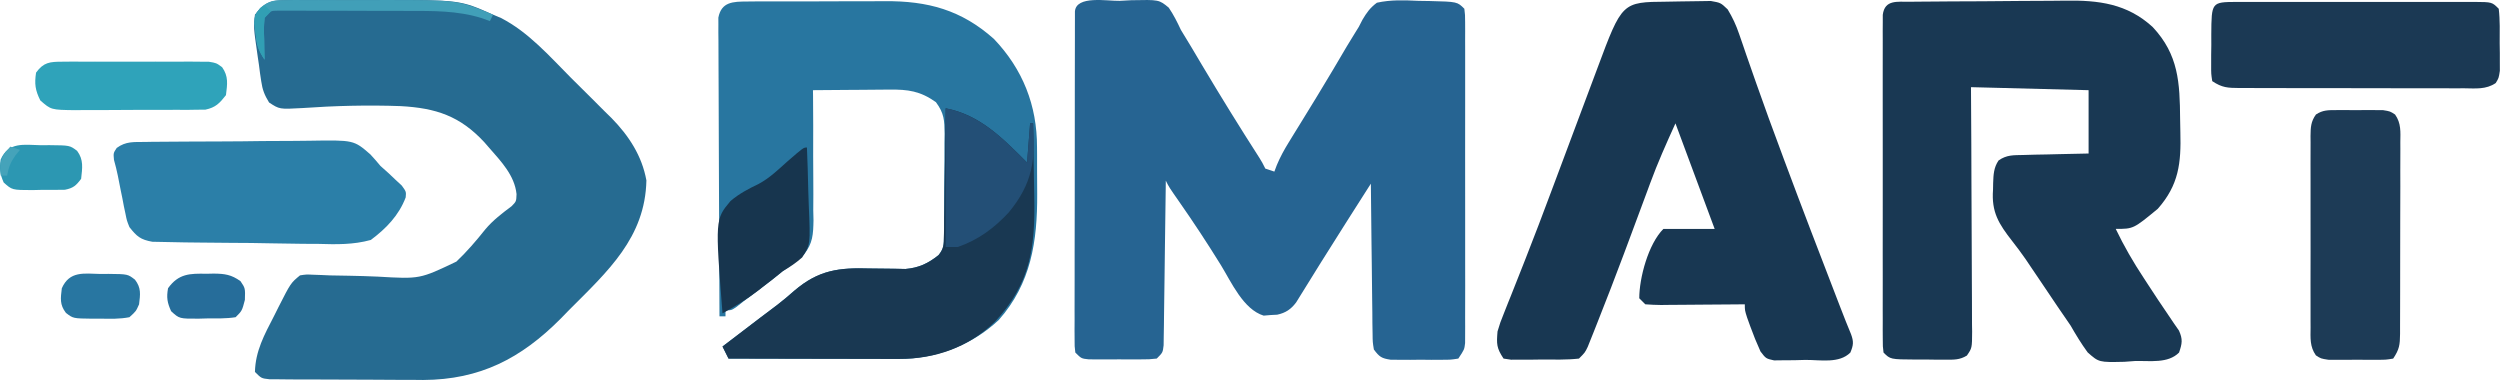 <svg width="829" height="126" viewBox="0 0 829 126" fill="none" xmlns="http://www.w3.org/2000/svg">
<path d="M371.267 0.282C372.547 0.212 373.827 0.142 375.147 0.072C384.337 -0.118 384.337 -0.118 387.557 2.542C389.167 4.912 390.367 7.312 391.577 9.902C392.707 11.812 393.857 13.702 395.027 15.582C396.257 17.652 397.477 19.712 398.707 21.782C404.837 32.072 411.127 42.252 417.607 52.332C418.577 53.902 418.577 53.902 419.577 55.902C420.567 56.232 421.557 56.562 422.577 56.902C422.847 56.182 423.127 55.452 423.407 54.712C424.547 51.982 425.867 49.602 427.417 47.092C427.977 46.172 428.547 45.252 429.127 44.302C429.727 43.332 430.337 42.352 430.957 41.342C432.227 39.282 433.487 37.212 434.757 35.152C435.397 34.112 436.037 33.072 436.697 31.992C438.467 29.082 440.227 26.162 441.967 23.232C442.487 22.342 443.017 21.452 443.557 20.542C444.537 18.882 445.517 17.222 446.497 15.552C447.387 14.052 448.307 12.552 449.237 11.072C450.617 8.912 450.617 8.912 451.767 6.592C453.197 4.152 454.317 2.602 456.577 0.902C461.197 -0.118 465.627 0.062 470.327 0.282C471.577 0.302 472.817 0.322 474.097 0.342C483.237 0.572 483.237 0.572 485.577 2.902C485.827 4.912 485.827 4.912 485.837 7.422C485.837 8.842 485.837 8.842 485.847 10.292C485.847 11.862 485.847 11.862 485.837 13.462C485.847 15.102 485.847 15.102 485.847 16.782C485.857 20.432 485.847 24.072 485.847 27.712C485.847 30.242 485.847 32.762 485.847 35.282C485.857 40.582 485.847 45.872 485.837 51.172C485.827 57.292 485.837 63.422 485.847 69.542C485.857 75.432 485.857 81.312 485.847 87.202C485.847 89.712 485.847 92.222 485.857 94.722C485.857 98.222 485.847 101.722 485.837 105.222C485.847 106.272 485.847 107.312 485.847 108.382C485.847 109.332 485.837 110.292 485.837 111.272C485.837 112.512 485.837 112.512 485.827 113.782C485.577 115.902 485.577 115.902 483.577 118.902C481.107 119.292 481.107 119.292 478.017 119.302C476.917 119.312 475.807 119.312 474.667 119.322C473.497 119.302 472.337 119.292 471.147 119.282C469.987 119.292 468.827 119.302 467.637 119.322C466.527 119.312 465.417 119.312 464.267 119.302C463.247 119.302 462.237 119.302 461.187 119.292C458.107 118.832 457.427 118.362 455.577 115.902C455.177 113.462 455.177 113.462 455.147 110.522C455.127 109.412 455.107 108.312 455.087 107.182C455.077 105.992 455.077 104.802 455.067 103.582C455.047 102.362 455.027 101.152 455.017 99.892C454.957 96.002 454.927 92.112 454.887 88.222C454.857 85.582 454.827 82.952 454.787 80.312C454.707 73.842 454.637 67.372 454.577 60.902C452.387 64.352 450.187 67.792 447.997 71.232C447.387 72.192 446.777 73.152 446.147 74.142C440.627 82.812 435.197 91.532 429.797 100.282C428.087 102.562 426.317 103.752 423.527 104.352C422.407 104.412 422.407 104.412 421.267 104.472C420.527 104.532 419.787 104.592 419.027 104.662C412.307 102.592 408.347 93.632 404.887 87.972C400.437 80.782 395.817 73.742 390.967 66.812C387.657 62.062 387.657 62.062 386.577 59.902C386.567 60.612 386.567 61.322 386.557 62.062C386.477 68.742 386.387 75.422 386.287 82.102C386.237 85.532 386.197 88.972 386.157 92.402C386.117 96.352 386.057 100.292 385.997 104.242C385.977 106.102 385.977 106.102 385.957 107.992C385.937 109.132 385.917 110.272 385.897 111.452C385.887 112.452 385.867 113.462 385.857 114.502C385.577 116.902 385.577 116.902 383.577 118.902C381.087 119.162 381.087 119.162 377.987 119.172C376.877 119.172 375.757 119.182 374.617 119.182C373.447 119.172 372.277 119.162 371.077 119.162C369.917 119.162 368.747 119.172 367.547 119.182C366.427 119.182 365.317 119.172 364.177 119.172C363.147 119.172 362.127 119.172 361.067 119.162C358.577 118.902 358.577 118.902 356.577 116.902C356.327 114.872 356.327 114.872 356.337 112.312C356.327 111.342 356.327 110.372 356.317 109.372C356.327 108.302 356.327 107.242 356.337 106.142C356.337 105.022 356.337 103.902 356.327 102.742C356.327 99.022 356.337 95.312 356.347 91.592C356.347 89.022 356.347 86.442 356.347 83.872C356.347 78.472 356.357 73.072 356.377 67.682C356.387 61.432 356.397 55.182 356.397 48.932C356.397 42.932 356.397 36.932 356.407 30.922C356.407 28.362 356.407 25.812 356.417 23.252C356.417 19.682 356.427 16.112 356.437 12.542C356.437 11.472 356.437 10.412 356.437 9.312C356.437 8.342 356.437 7.372 356.447 6.382C356.447 5.532 356.447 4.692 356.447 3.822C356.817 -1.628 367.217 0.382 371.267 0.282Z" fill="#266492"/>
<path d="M633.318 0.584C634.008 0.574 634.708 0.564 635.418 0.554C637.718 0.524 640.018 0.514 642.318 0.504C643.928 0.484 645.528 0.474 647.138 0.464C650.508 0.444 653.888 0.434 657.258 0.424C661.558 0.414 665.848 0.364 670.148 0.314C673.468 0.274 676.788 0.264 680.108 0.264C681.688 0.254 683.268 0.234 684.858 0.214C695.838 0.044 705.358 1.184 713.838 8.974C722.438 18.154 722.828 27.464 722.928 39.464C722.948 40.914 722.978 42.374 723.008 43.834C723.278 54.054 722.518 61.314 715.518 69.244C707.438 75.904 707.438 75.904 701.578 75.904C704.328 81.634 707.388 86.924 710.888 92.214C711.368 92.954 711.848 93.694 712.348 94.454C714.498 97.754 716.658 101.034 718.888 104.274C719.528 105.224 720.168 106.174 720.828 107.154C721.388 107.964 721.958 108.774 722.538 109.614C723.858 112.514 723.598 113.924 722.578 116.904C718.878 120.614 712.968 119.584 707.958 119.714C706.208 119.844 706.208 119.844 704.428 119.974C695.998 120.164 695.998 120.164 692.258 116.844C690.148 113.954 688.358 111.004 686.578 107.904C685.188 105.844 683.778 103.794 682.358 101.754C680.218 98.574 678.078 95.404 675.938 92.224C675.228 91.184 674.528 90.134 673.798 89.064C673.108 88.034 672.418 87.004 671.698 85.944C670.288 83.924 668.818 81.934 667.288 79.994C662.758 74.204 660.328 70.334 660.888 62.904C660.908 61.804 660.908 61.804 660.928 60.674C661.028 57.884 661.128 55.574 662.718 53.214C665.448 51.294 667.688 51.474 670.998 51.394C672.248 51.364 673.508 51.324 674.798 51.284C676.758 51.254 676.758 51.254 678.768 51.214C680.108 51.184 681.438 51.154 682.778 51.114C686.038 51.034 689.308 50.964 692.578 50.904C692.578 43.974 692.578 37.044 692.578 29.904C673.278 29.414 673.278 29.414 653.578 28.904C653.618 35.154 653.648 41.394 653.688 47.834C653.698 51.784 653.718 55.734 653.728 59.684C653.748 65.964 653.768 72.234 653.808 78.514C653.838 83.564 653.858 88.624 653.868 93.684C653.868 95.614 653.878 97.544 653.898 99.474C653.918 102.174 653.918 104.874 653.918 107.584C653.928 108.384 653.938 109.184 653.958 110.014C653.928 115.404 653.928 115.404 652.218 117.904C649.818 119.374 647.908 119.274 645.108 119.274C644.048 119.264 642.978 119.264 641.878 119.264C640.768 119.254 639.658 119.234 638.518 119.214C636.848 119.224 636.848 119.224 635.138 119.224C626.848 119.174 626.848 119.174 624.578 116.904C624.328 114.884 624.328 114.884 624.328 112.354C624.318 111.394 624.318 110.434 624.308 109.444C624.318 108.394 624.318 107.334 624.318 106.244C624.318 104.584 624.318 104.584 624.308 102.884C624.298 99.204 624.308 95.524 624.318 91.844C624.318 89.294 624.308 86.744 624.308 84.194C624.308 78.854 624.308 73.504 624.318 68.164C624.328 61.974 624.328 55.784 624.318 49.604C624.308 43.654 624.308 37.714 624.308 31.764C624.318 29.234 624.308 26.704 624.308 24.164C624.298 20.634 624.308 17.104 624.318 13.564C624.318 12.514 624.318 11.454 624.308 10.364C624.318 9.404 624.318 8.454 624.328 7.464C624.328 6.624 624.328 5.784 624.328 4.924C624.968 -0.206 629.148 0.634 633.318 0.584Z" fill="#193853"/>
<path d="M247.697 0.503C248.957 0.493 250.217 0.473 251.527 0.463C252.907 0.463 254.287 0.473 255.667 0.473C257.097 0.473 258.517 0.463 259.947 0.453C262.937 0.453 265.927 0.453 268.917 0.463C272.717 0.473 276.527 0.453 280.327 0.423C283.277 0.403 286.217 0.403 289.167 0.413C290.567 0.413 291.967 0.403 293.367 0.393C307.677 0.283 318.767 3.293 329.577 12.903C339.187 22.983 343.897 34.993 343.877 48.793C343.887 49.623 343.887 50.453 343.897 51.303C343.897 53.043 343.897 54.773 343.897 56.513C343.897 59.133 343.917 61.753 343.937 64.383C343.997 80.003 341.937 93.943 331.207 106.093C322.227 114.523 310.277 119.043 298.117 119.023C296.857 119.023 295.597 119.023 294.297 119.023C292.937 119.013 291.577 119.013 290.217 119.003C288.807 119.003 287.407 119.003 285.997 119.003C282.317 118.993 278.647 118.983 274.967 118.973C271.207 118.963 267.447 118.963 263.677 118.953C256.317 118.943 248.947 118.933 241.577 118.903C240.917 117.583 240.257 116.263 239.577 114.903C242.827 112.423 246.077 109.953 249.327 107.473C250.227 106.783 251.137 106.093 252.057 105.383C253.927 103.963 255.797 102.553 257.687 101.143C259.647 99.633 261.547 98.043 263.407 96.393C271.467 89.503 278.257 88.703 288.457 89.033C290.527 89.063 292.597 89.083 294.657 89.093C296.527 89.103 298.387 89.153 300.247 89.193C304.667 88.813 307.777 87.363 311.227 84.583C312.977 82.423 312.967 81.183 312.997 78.423C313.017 77.523 313.027 76.613 313.047 75.683C313.047 74.223 313.047 74.223 313.047 72.723C313.057 71.723 313.067 70.713 313.067 69.683C313.087 67.553 313.087 65.433 313.077 63.303C313.077 60.053 313.117 56.803 313.167 53.553C313.167 51.483 313.177 49.423 313.177 47.353C313.187 46.383 313.207 45.413 313.227 44.413C313.177 39.873 313.107 37.613 310.357 33.883C305.187 30.203 301.127 29.623 294.877 29.713C293.787 29.713 293.787 29.713 292.677 29.723C290.377 29.733 288.067 29.753 285.767 29.783C284.197 29.793 282.637 29.803 281.067 29.813C277.237 29.833 273.407 29.863 269.577 29.903C269.587 30.853 269.587 30.853 269.607 31.823C269.667 38.443 269.677 45.063 269.647 51.683C269.647 54.153 269.657 56.623 269.687 59.083C269.727 62.643 269.707 66.193 269.677 69.753C269.717 71.393 269.717 71.393 269.757 73.073C269.667 77.643 269.547 80.693 266.627 84.343C264.367 86.373 262.067 88.163 259.577 89.903C258.377 90.853 257.187 91.813 255.997 92.773C254.927 93.593 253.847 94.403 252.767 95.223C251.947 95.843 251.947 95.843 251.117 96.483C249.607 97.623 248.097 98.763 246.577 99.903C245.837 100.503 245.087 101.093 244.317 101.703C242.577 102.903 242.577 102.903 240.577 102.903C240.577 103.563 240.577 104.223 240.577 104.903C239.917 104.903 239.257 104.903 238.577 104.903C238.507 91.793 238.457 78.673 238.427 65.553C238.407 59.463 238.387 53.373 238.357 47.283C238.317 41.413 238.307 35.533 238.297 29.663C238.287 27.413 238.277 25.173 238.267 22.933C238.237 19.793 238.237 16.653 238.237 13.523C238.227 12.583 238.217 11.653 238.207 10.693C238.207 9.833 238.217 8.983 238.217 8.103C238.217 7.363 238.217 6.623 238.207 5.853C239.207 0.603 243.067 0.523 247.697 0.503Z" fill="#2876A0"/>
<path d="M552.68 0.557C554.15 0.537 555.62 0.517 557.09 0.477C559.21 0.417 561.32 0.397 563.44 0.387C565.35 0.357 565.35 0.357 567.3 0.327C570.58 0.907 570.58 0.907 572.89 3.107C574.53 5.817 575.68 8.297 576.7 11.287C577.26 12.887 577.26 12.887 577.82 14.517C578.41 16.257 578.41 16.257 579.02 18.037C579.91 20.577 580.8 23.127 581.69 25.677C581.92 26.347 582.15 27.017 582.4 27.697C585.09 35.407 587.92 43.067 590.77 50.717C591.03 51.437 591.3 52.147 591.57 52.887C597.45 68.677 603.49 84.397 609.56 100.117C609.84 100.837 610.11 101.547 610.4 102.287C611.5 105.127 612.6 107.957 613.78 110.757C614.73 113.297 614.61 114.427 613.58 116.907C609.86 120.627 603.67 119.317 598.64 119.347C597.44 119.377 596.23 119.407 594.99 119.447C593.26 119.457 593.26 119.457 591.49 119.467C589.9 119.487 589.9 119.487 588.28 119.507C585.58 118.907 585.58 118.907 583.78 116.547C582.53 113.797 581.41 111.067 580.39 108.217C580.05 107.267 579.7 106.317 579.35 105.337C578.58 102.907 578.58 102.907 578.58 100.907C577.59 100.917 576.6 100.927 575.58 100.937C571.92 100.977 568.25 100.997 564.59 101.017C563 101.027 561.42 101.037 559.83 101.057C557.55 101.087 555.27 101.097 552.99 101.107C552.28 101.117 551.57 101.127 550.84 101.137C549.08 101.137 547.33 101.027 545.58 100.907C544.59 99.917 544.59 99.917 543.58 98.907C543.58 92.147 546.58 80.907 551.58 75.907C557.19 75.907 562.8 75.907 568.58 75.907C564.29 64.357 560 52.807 555.58 40.907C552.56 47.557 549.66 54.027 547.16 60.857C546.86 61.657 546.56 62.467 546.26 63.297C545.62 64.997 544.99 66.707 544.36 68.407C542.72 72.857 541.06 77.297 539.4 81.737C539.07 82.607 538.75 83.487 538.41 84.387C535.6 91.877 532.73 99.347 529.77 106.787C529.37 107.797 528.96 108.817 528.55 109.877C528.18 110.787 527.81 111.707 527.44 112.647C526.97 113.827 526.97 113.827 526.49 115.017C525.58 116.907 525.58 116.907 523.58 118.907C519.43 119.367 515.25 119.227 511.08 119.217C509.91 119.237 508.75 119.247 507.54 119.267C505.88 119.267 505.88 119.267 504.17 119.267C503.15 119.277 502.13 119.277 501.07 119.277C500.25 119.157 499.43 119.037 498.58 118.907C496.23 115.377 496.24 114.057 496.58 109.907C497.47 106.947 497.47 106.947 498.73 103.807C499.2 102.607 499.67 101.417 500.16 100.187C500.42 99.547 500.67 98.917 500.94 98.267C502.33 94.807 503.69 91.327 505.06 87.857C505.35 87.127 505.64 86.397 505.93 85.647C508.86 78.237 511.67 70.777 514.46 63.317C515.3 61.067 516.14 58.817 516.99 56.567C519.27 50.477 521.55 44.377 523.83 38.287C525.25 34.477 526.68 30.667 528.11 26.857C528.64 25.437 529.18 24.007 529.71 22.587C537.87 0.677 537.87 0.677 552.68 0.557Z" fill="#183752"/>
<path d="M313.58 35.907C324.98 38.047 332.62 45.947 340.58 53.907C341.08 47.467 341.08 47.467 341.58 40.907C341.91 40.907 342.24 40.907 342.58 40.907C342.7 46.957 342.79 52.997 342.85 59.047C342.88 61.097 342.91 63.147 342.96 65.207C343.31 82.087 341.77 93.947 329.88 106.737C321.13 115.177 310.11 119.047 298.12 119.017C296.85 119.017 295.59 119.017 294.29 119.017C292.93 119.017 291.57 119.007 290.21 119.007C288.81 119.007 287.41 118.997 286 118.997C282.32 118.997 278.64 118.987 274.96 118.977C271.2 118.967 267.44 118.957 263.68 118.957C256.31 118.947 248.95 118.927 241.58 118.907C240.92 117.587 240.26 116.267 239.58 114.907C242.83 112.427 246.08 109.947 249.33 107.467C250.23 106.777 251.13 106.097 252.06 105.387C253.93 103.967 255.8 102.547 257.68 101.147C259.64 99.627 261.55 98.047 263.4 96.397C271.46 89.507 278.25 88.707 288.46 89.027C290.52 89.067 292.59 89.087 294.66 89.097C296.52 89.097 298.38 89.147 300.24 89.197C304.67 88.817 307.77 87.357 311.23 84.597C313 82.387 312.97 81.067 313.01 78.247C313.03 77.307 313.05 76.367 313.07 75.397C313.08 74.387 313.09 73.377 313.09 72.337C313.12 70.777 313.12 70.777 313.15 69.187C313.2 65.867 313.23 62.537 313.27 59.217C313.3 56.967 313.34 54.717 313.37 52.467C313.46 46.947 313.52 41.427 313.58 35.907Z" fill="#193852"/>
<path d="M741.582 0.636C742.422 0.636 743.262 0.646 744.132 0.646C745.012 0.646 745.902 0.646 746.812 0.636C749.742 0.626 752.682 0.636 755.612 0.646C757.642 0.636 759.672 0.636 761.712 0.636C765.972 0.636 770.232 0.636 774.502 0.646C779.972 0.656 785.452 0.656 790.922 0.636C795.122 0.636 799.322 0.636 803.522 0.636C805.542 0.636 807.562 0.636 809.582 0.636C812.392 0.626 815.212 0.636 818.032 0.646C818.872 0.646 819.712 0.636 820.582 0.636C826.352 0.676 826.352 0.676 828.582 2.906C829.032 6.696 828.902 10.526 828.892 14.346C828.912 15.406 828.922 16.466 828.942 17.566C828.942 18.586 828.942 19.606 828.942 20.656C828.942 21.586 828.952 22.526 828.952 23.486C828.582 25.906 828.582 25.906 827.582 27.536C824.372 29.736 820.882 29.316 817.122 29.276C815.822 29.286 815.822 29.286 814.502 29.286C811.642 29.296 808.782 29.286 805.922 29.266C803.942 29.266 801.952 29.266 799.972 29.276C795.812 29.276 791.652 29.266 787.492 29.246C782.162 29.216 776.822 29.216 771.482 29.226C767.382 29.226 763.292 29.226 759.192 29.216C757.222 29.206 755.252 29.206 753.292 29.206C750.542 29.206 747.792 29.196 745.042 29.186C744.222 29.186 743.412 29.186 742.572 29.186C738.712 29.156 736.862 29.096 733.582 26.906C733.212 24.506 733.212 24.506 733.222 21.536C733.222 20.466 733.222 19.396 733.222 18.296C733.232 17.176 733.252 16.056 733.272 14.906C733.262 13.786 733.262 12.666 733.262 11.516C733.332 0.696 733.332 0.696 741.582 0.636Z" fill="#1B3954"/>
<path d="M774.799 36.508C775.809 36.508 776.829 36.498 777.869 36.498C778.929 36.508 779.989 36.518 781.079 36.528C782.139 36.518 783.199 36.508 784.289 36.498C785.809 36.498 785.809 36.498 787.359 36.508C788.759 36.518 788.759 36.518 790.179 36.518C792.579 36.908 792.579 36.908 794.209 37.978C796.259 40.868 795.989 43.758 795.949 47.178C795.959 47.908 795.959 48.648 795.959 49.408C795.969 51.848 795.959 54.278 795.939 56.718C795.939 58.408 795.939 60.108 795.949 61.798C795.949 65.348 795.939 68.888 795.919 72.438C795.889 76.988 795.889 81.538 795.899 86.088C795.899 89.578 795.899 93.078 795.889 96.568C795.879 98.248 795.879 99.928 795.879 101.608C795.879 103.948 795.869 106.298 795.859 108.638C795.859 109.328 795.859 110.028 795.859 110.748C795.819 114.358 795.649 115.808 793.579 118.908C791.199 119.298 791.199 119.298 788.239 119.308C787.179 119.308 786.119 119.308 785.019 119.318C783.349 119.298 783.349 119.298 781.639 119.278C780.529 119.298 779.419 119.308 778.279 119.318C776.679 119.308 776.679 119.308 775.049 119.308C774.079 119.298 773.099 119.298 772.089 119.298C769.579 118.908 769.579 118.908 767.949 117.838C765.899 114.948 766.159 112.048 766.189 108.638C766.189 107.898 766.179 107.168 766.179 106.408C766.159 103.968 766.169 101.528 766.179 99.098C766.179 97.398 766.179 95.708 766.169 94.018C766.169 90.468 766.179 86.918 766.189 83.378C766.209 78.828 766.199 74.278 766.179 69.728C766.169 66.228 766.169 62.738 766.179 59.238C766.179 57.558 766.179 55.888 766.169 54.208C766.159 51.858 766.179 49.518 766.189 47.178C766.189 46.478 766.179 45.788 766.169 45.068C766.209 42.218 766.269 40.338 767.959 37.978C770.269 36.448 772.039 36.518 774.799 36.508Z" fill="#1D3B56"/>
<path d="M267.58 48.907C267.78 53.617 267.92 58.327 268.02 63.047C268.06 64.647 268.11 66.247 268.18 67.857C268.74 81.097 268.74 81.097 265.99 85.377C263.95 87.177 261.93 88.537 259.58 89.907C258.44 90.797 257.31 91.707 256.2 92.637C255.14 93.457 254.08 94.277 253.02 95.097C252.49 95.507 251.97 95.917 251.43 96.347C247.64 99.257 243.76 101.617 239.58 103.907C237.15 72.737 237.15 72.737 242.24 66.657C245.07 64.237 248.25 62.577 251.59 60.977C255.11 59.087 257.94 56.377 260.89 53.717C266.43 48.907 266.43 48.907 267.58 48.907Z" fill="#17354E"/>
<path d="M313.58 35.907C325.03 38.197 332.54 45.867 340.58 53.907C340.91 49.617 341.24 45.327 341.58 40.907C341.91 40.907 342.24 40.907 342.58 40.907C343.4 52.967 342.47 60.737 334.53 70.407C329.68 75.647 324.38 79.567 317.58 81.907C316.26 81.907 314.94 81.907 313.58 81.907C313.58 66.727 313.58 51.547 313.58 35.907Z" fill="#234F76"/>
<path d="M94.538 0.043C95.691 0.032 96.833 0.011 98.017 0C99.875 0.011 99.875 0.011 101.774 0.032C103.055 0.021 104.336 0.021 105.659 0.011C108.391 0.011 111.113 0.021 113.845 0.043C117.965 0.064 122.095 0.043 126.225 0.011C152.554 -0.021 152.554 -0.021 163.515 4.867C164.379 5.23 165.255 5.603 166.151 5.977C175.18 10.598 182.224 18.634 189.289 25.753C191.594 28.069 193.921 30.363 196.248 32.658C197.742 34.142 199.236 35.636 200.719 37.13C201.402 37.802 202.096 38.474 202.801 39.168C208.532 45.027 212.875 51.666 214.348 59.83C213.932 78.806 201.563 89.927 188.723 102.787C187.795 103.737 186.866 104.687 185.917 105.669C172.779 118.871 159.193 125.904 140.334 126C138.979 125.989 137.634 125.968 136.247 125.957C134.816 125.957 133.386 125.957 131.946 125.957C128.979 125.947 126.001 125.936 123.023 125.904C119.213 125.861 115.403 125.861 111.593 125.861C108.647 125.861 105.702 125.851 102.745 125.829C100.664 125.819 98.573 125.819 96.481 125.819C94.592 125.797 94.592 125.797 92.671 125.776C91.561 125.765 90.451 125.755 89.309 125.755C86.673 125.466 86.673 125.466 84.538 123.332C84.698 116.405 87.676 110.973 90.803 104.922C91.283 103.961 91.763 103.001 92.254 102.019C96.406 93.844 96.406 93.844 99.48 91.314C101.539 90.994 101.539 90.994 103.898 91.101C104.784 91.133 105.67 91.165 106.588 91.197C108.028 91.261 108.028 91.261 109.501 91.325C111.561 91.368 113.61 91.4 115.67 91.432C118.893 91.496 122.116 91.581 125.339 91.731C139.214 92.542 139.214 92.542 151.338 86.746C154.838 83.427 157.912 79.841 160.911 76.074C163.462 73.022 166.514 70.727 169.673 68.358C171.199 66.789 171.199 66.789 171.285 64.366C170.644 58.133 166.098 53.459 162.106 48.891C161.615 48.325 161.124 47.749 160.612 47.173C152.544 38.464 144.582 35.828 132.842 35.187C121.956 34.792 111.017 35.07 100.163 35.838C92.681 36.255 92.681 36.255 89.223 33.981C87.708 31.495 87.025 29.787 86.619 26.916C86.491 26.041 86.363 25.177 86.224 24.28C86.107 23.373 85.99 22.466 85.872 21.537C85.669 20.203 85.669 20.203 85.467 18.826C84.037 8.869 84.037 8.869 84.538 4.867C87.623 0.95 89.608 0.064 94.538 0.043Z" fill="#266B91"/>
<path d="M48.06 47.072C48.796 47.062 49.533 47.051 50.29 47.029C52.724 46.998 55.168 46.987 57.601 46.976C59.298 46.965 60.995 46.955 62.692 46.944C66.257 46.912 69.821 46.901 73.386 46.901C77.932 46.901 82.479 46.837 87.025 46.773C90.537 46.731 94.048 46.72 97.559 46.72C99.235 46.72 100.91 46.699 102.586 46.667C117.314 46.421 117.314 46.421 122.81 51.192C123.963 52.441 125.084 53.711 126.161 55.023C127.058 55.834 127.965 56.645 128.894 57.467C129.598 58.14 130.302 58.812 131.028 59.495C131.754 60.167 132.48 60.85 133.237 61.544C134.699 63.561 134.699 63.561 134.529 65.45C132.277 71.438 127.986 75.824 122.96 79.57C117.111 81.182 111.487 81.054 105.489 80.872C103.813 80.862 102.138 80.851 100.473 80.851C96.983 80.829 93.493 80.776 90.013 80.691C85.542 80.584 81.081 80.541 76.62 80.531C73.172 80.52 69.725 80.477 66.278 80.435C64.634 80.413 62.991 80.392 61.336 80.381C59.042 80.36 56.747 80.306 54.453 80.243C53.151 80.221 51.849 80.189 50.504 80.168C46.587 79.463 45.328 78.396 42.916 75.301C42.051 73.135 42.051 73.135 41.603 70.872C41.422 70.04 41.251 69.218 41.069 68.364C40.909 67.499 40.749 66.646 40.578 65.76C40.408 64.917 40.226 64.063 40.045 63.177C39.714 61.544 39.383 59.901 39.074 58.257C38.721 56.496 38.273 54.746 37.793 53.017C37.579 50.754 37.579 50.754 38.711 49.047C41.784 46.827 44.292 47.115 48.06 47.072Z" fill="#2B7FA8"/>
<path d="M20.669 20.459C21.79 20.448 22.91 20.437 24.074 20.427C25.28 20.437 26.486 20.437 27.734 20.448C29.602 20.448 29.602 20.448 31.502 20.437C34.138 20.437 36.763 20.437 39.399 20.459C43.434 20.469 47.468 20.459 51.491 20.437C54.053 20.437 56.603 20.437 59.154 20.448C60.36 20.437 61.577 20.437 62.826 20.427C64.501 20.448 64.501 20.448 66.219 20.459C67.212 20.459 68.204 20.459 69.218 20.469C71.727 20.875 71.727 20.875 73.647 22.273C75.825 25.336 75.376 27.929 74.928 31.547C72.804 34.258 71.513 35.635 68.109 36.361C67.169 36.371 66.219 36.382 65.248 36.382C63.637 36.414 63.637 36.414 61.993 36.435C60.254 36.425 60.254 36.425 58.492 36.414C56.7 36.425 56.7 36.425 54.874 36.435C52.356 36.446 49.837 36.446 47.318 36.425C43.455 36.414 39.602 36.446 35.749 36.489C33.295 36.489 30.851 36.489 28.407 36.489C27.254 36.499 26.091 36.51 24.906 36.532C16.934 36.425 16.934 36.425 13.369 33.308C11.672 29.893 11.395 27.833 11.96 24.077C14.468 20.629 16.528 20.469 20.669 20.459Z" fill="#2FA3BA"/>
<path d="M13.563 48.155C14.492 48.144 15.42 48.144 16.37 48.133C23.137 48.197 23.137 48.197 25.57 50.022C27.79 53.021 27.288 55.7 26.904 59.297C25.239 61.538 24.289 62.381 21.525 62.925C18.867 62.957 16.221 62.989 13.563 62.968C12.635 62.979 11.706 63 10.756 63.032C4.011 63.021 4.011 63.021 1.215 60.503C-0.023 57.675 -0.236 55.946 0.223 52.893C2.805 46.97 7.96 48.026 13.563 48.155Z" fill="#2C97B2"/>
<path d="M33.307 90.845C34.62 90.834 34.62 90.834 35.954 90.823C42.368 90.887 42.368 90.887 44.759 92.745C46.862 95.487 46.52 97.568 46.114 100.92C45.09 103.225 45.09 103.225 42.913 105.189C39.7 105.808 36.563 105.733 33.307 105.658C31.995 105.669 31.995 105.669 30.661 105.68C24.247 105.605 24.247 105.605 21.856 103.748C19.753 101.005 20.095 98.934 20.5 95.583C23.062 89.809 27.79 90.706 33.307 90.845Z" fill="#2876A1"/>
<path d="M68.527 90.778C69.285 90.757 70.042 90.746 70.832 90.725C74.535 90.757 76.702 91.055 79.744 93.233C81.334 95.581 81.334 95.581 81.206 99.444C80.267 103.051 80.267 103.051 78.132 105.186C74.973 105.688 71.782 105.581 68.591 105.592C67.278 105.624 67.278 105.624 65.923 105.666C59.477 105.698 59.477 105.698 56.744 103.19C55.453 100.33 55.175 98.686 55.72 95.581C59.21 90.725 62.934 90.661 68.527 90.778Z" fill="#266D9A"/>
<path d="M94.538 0.043C95.691 0.032 96.833 0.011 98.018 0C99.875 0.011 99.875 0.011 101.775 0.032C103.055 0.021 104.336 0.021 105.659 0.011C108.391 0.011 111.113 0.021 113.845 0.043C117.965 0.064 122.095 0.043 126.225 0.011C151.818 -0.011 151.818 -0.011 163.515 4.867C163.163 5.571 162.811 6.275 162.448 7.001C161.092 6.5 161.092 6.5 159.705 5.998C151.562 3.479 143.536 3.629 135.073 3.618C133.141 3.607 133.141 3.607 131.177 3.607C128.467 3.597 125.756 3.597 123.045 3.597C118.883 3.597 114.72 3.575 110.558 3.554C107.922 3.554 105.296 3.554 102.66 3.554C100.782 3.543 100.782 3.543 98.872 3.533C97.143 3.533 97.143 3.533 95.382 3.533C93.856 3.533 93.856 3.533 92.308 3.533C89.661 3.565 89.661 3.565 87.74 5.934C87.473 9.274 87.473 9.274 87.601 12.999C87.623 14.269 87.644 15.539 87.665 16.841C87.687 17.823 87.708 18.794 87.74 19.808C85.488 16.436 85.104 14.749 84.666 10.801C84.538 9.787 84.41 8.784 84.282 7.738C84.538 4.867 84.538 4.867 86.331 2.583C89.33 0.171 90.728 0.053 94.538 0.043Z" fill="#419FB8"/>
<path d="M87.737 1.662C88.442 2.367 89.146 3.071 89.872 3.797C89.168 4.501 88.463 5.206 87.737 5.931C87.481 9.272 87.481 9.272 87.609 12.997C87.62 14.267 87.641 15.537 87.663 16.849C87.684 17.821 87.716 18.802 87.737 19.806C85.464 16.401 85.133 14.726 84.738 10.734C84.621 9.709 84.504 8.685 84.386 7.628C84.536 4.864 84.536 4.864 86.126 2.9C86.659 2.484 87.193 2.079 87.737 1.662Z" fill="#319FB4"/>
<path d="M3.424 48.621C4.481 48.974 5.538 49.326 6.626 49.689C6.125 50.308 5.612 50.916 5.089 51.556C3.478 53.883 2.848 55.484 2.357 58.227C1.653 58.227 0.948 58.227 0.223 58.227C-0.055 54.865 -0.044 53.296 1.824 50.425C2.357 49.828 2.88 49.23 3.424 48.621Z" fill="#45A3BA"/>
</svg>

